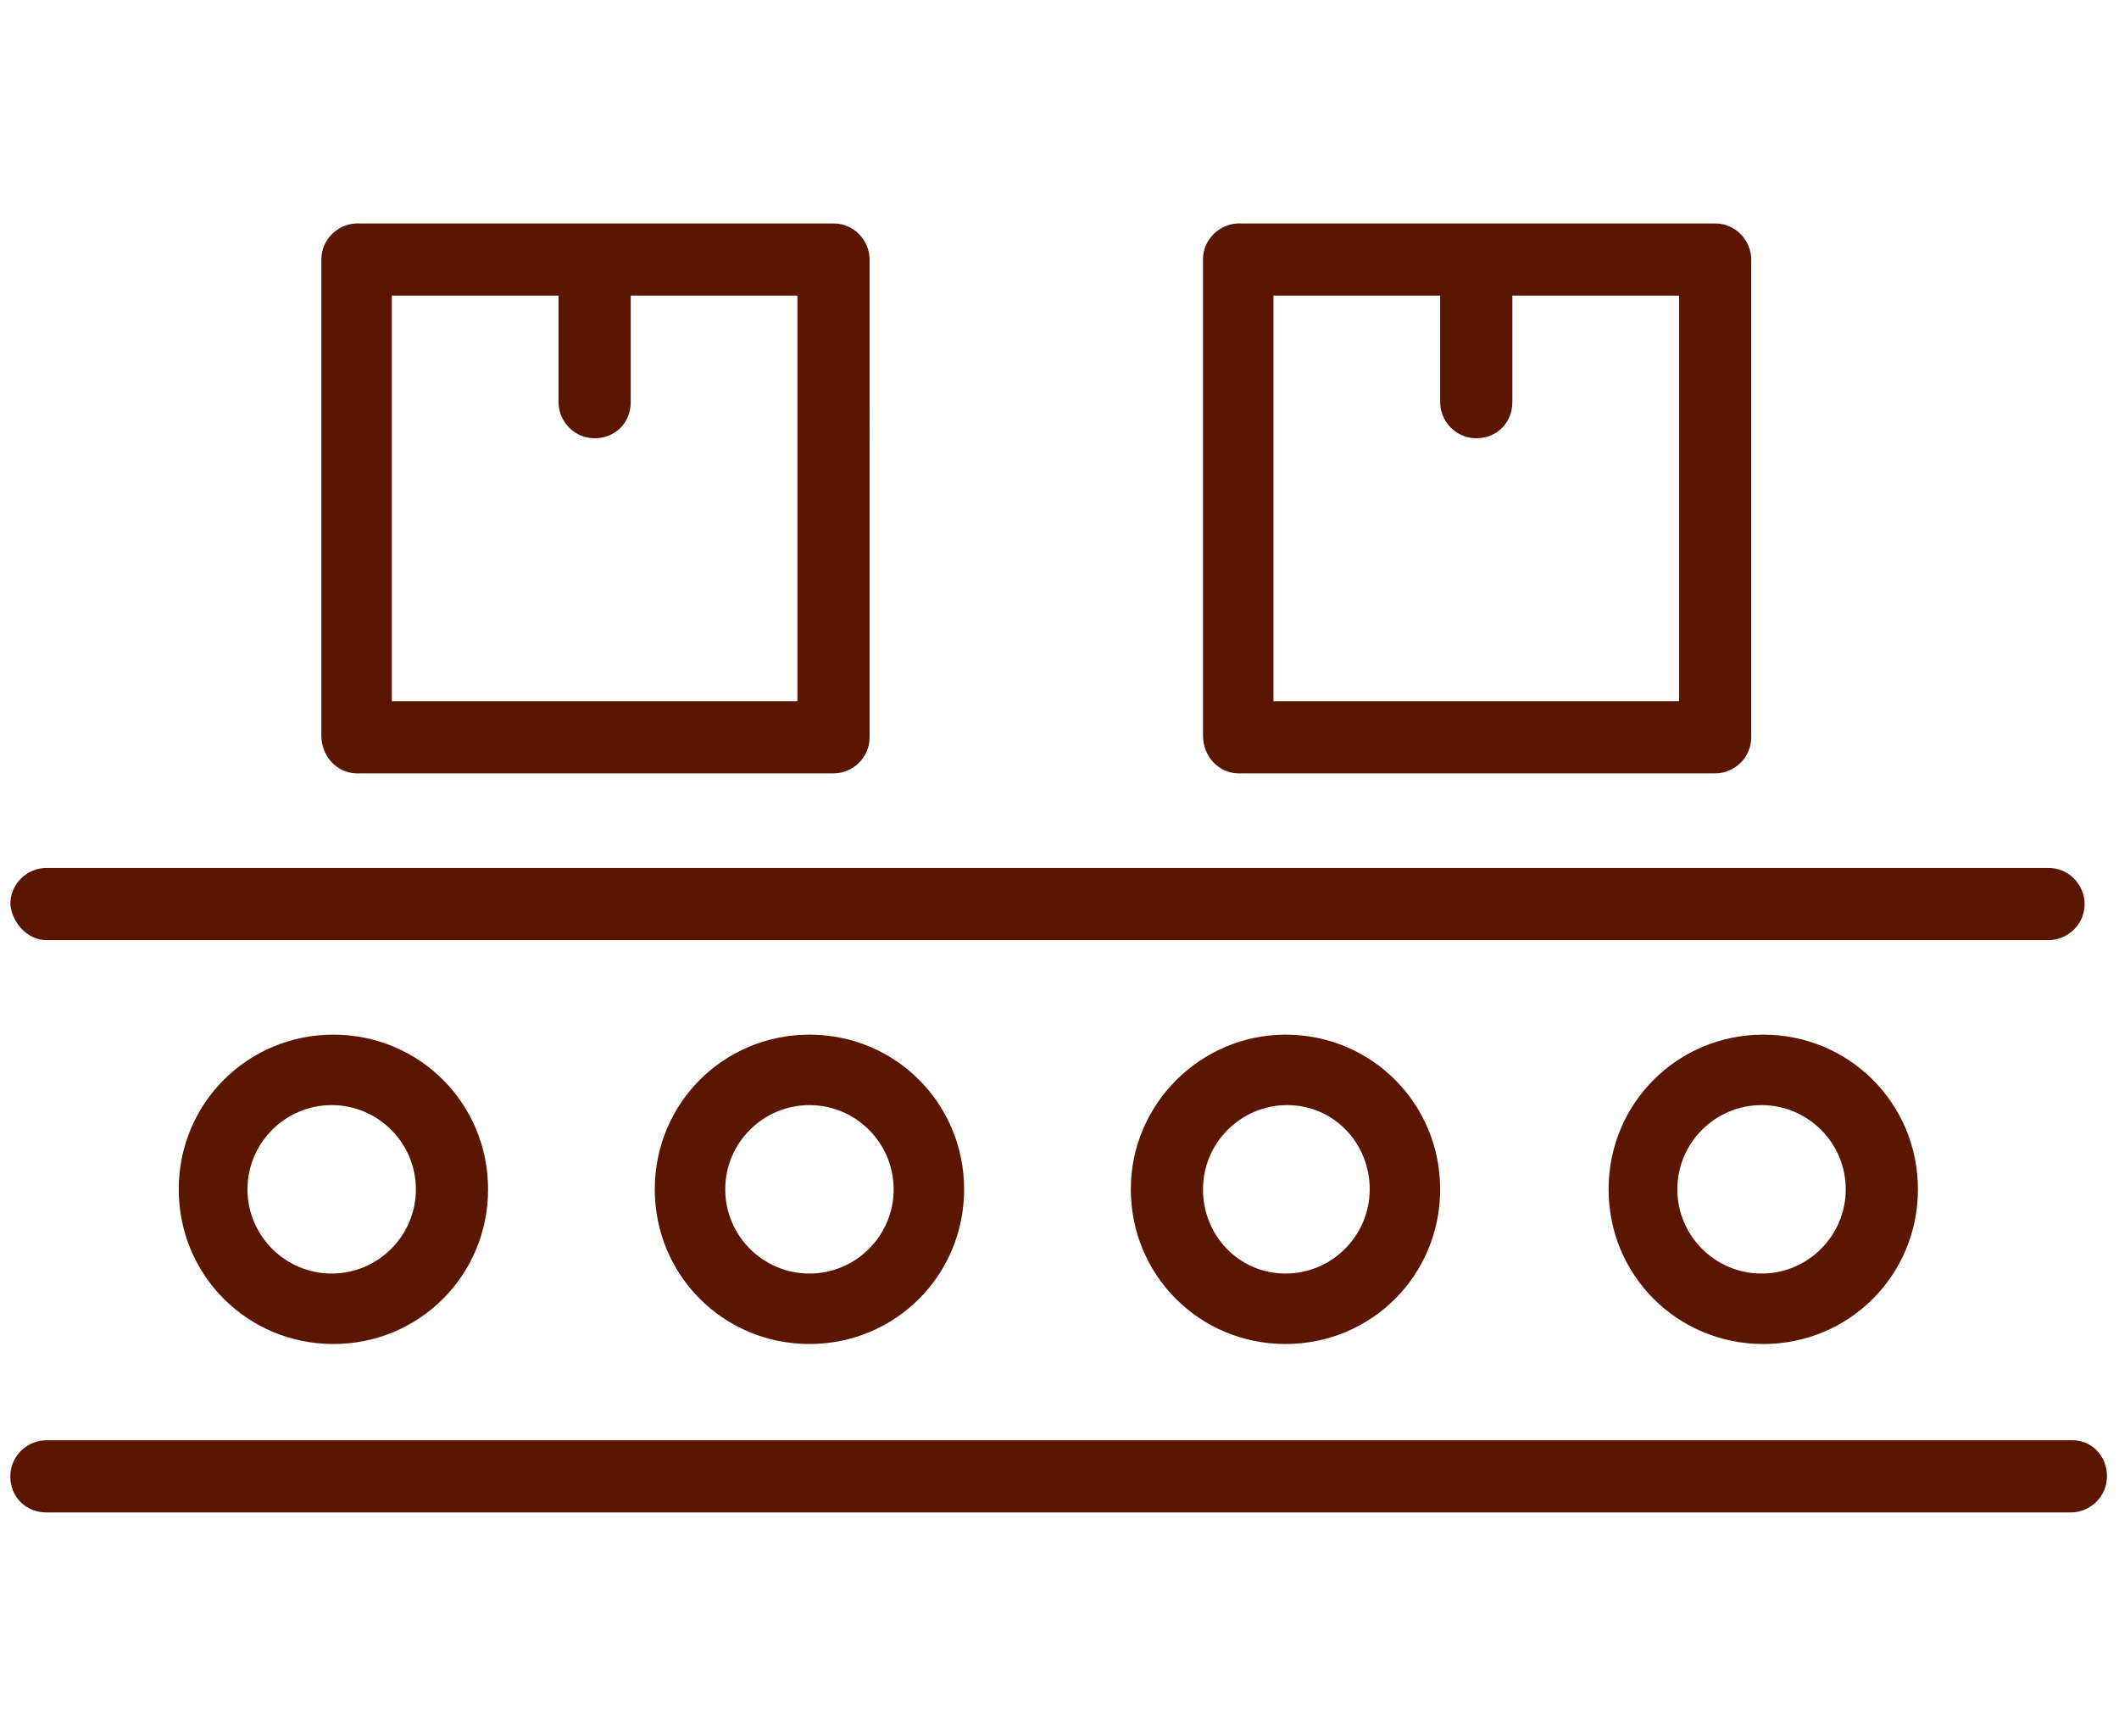 <?xml version="1.0" encoding="UTF-8"?> <!-- Generator: Adobe Illustrator 21.1.0, SVG Export Plug-In . SVG Version: 6.00 Build 0) --> <svg xmlns="http://www.w3.org/2000/svg" xmlns:xlink="http://www.w3.org/1999/xlink" id="Layer_1" x="0px" y="0px" viewBox="0 0 123.3 101" style="enable-background:new 0 0 123.3 101;" xml:space="preserve"> <style type="text/css"> .st0{fill:#5A1600;} </style> <title>log_Artboard 2 copy 5</title> <g> <path class="st0" d="M2.7,54.7h116.5c1.1,0,2.1-0.9,2.1-2.1c0-1.1-0.9-2.1-2.1-2.1H2.7c-1.1,0-2.1,0.9-2.1,2.1 C0.7,53.7,1.6,54.7,2.7,54.7z"></path> <path class="st0" d="M20.8,45h27.7c1.1,0,2.1-0.9,2.1-2.1V15.1c0-1.1-0.9-2.1-2.1-2.1H20.8c-1.1,0-2.1,0.9-2.1,2.1v27.7 C18.7,44,19.6,45,20.8,45z M22.8,17.2h9.7v6.2c0,1.1,0.9,2.1,2.1,2.1s2.1-0.9,2.1-2.1v-6.2h9.7v23.6H22.8V17.2z"></path> <path class="st0" d="M72.1,45h27.7c1.1,0,2.1-0.9,2.1-2.1V15.1c0-1.1-0.9-2.1-2.1-2.1H72.1C71,13,70,13.9,70,15.1v27.7 C70,44,70.9,45,72.1,45z M74.1,17.2h9.7v6.2c0,1.1,0.9,2.1,2.1,2.1s2.1-0.9,2.1-2.1v-6.2h9.7v23.6H74.1V17.2z"></path> <path class="st0" d="M10.4,69.2c0,5,4,9,9,9s9-4,9-9s-4-9-9-9C14.4,60.2,10.4,64.2,10.4,69.2z M24.2,69.2c0,2.7-2.2,4.9-4.9,4.9 s-4.9-2.2-4.9-4.9s2.2-4.9,4.9-4.9S24.2,66.5,24.2,69.2z"></path> <path class="st0" d="M38.1,69.2c0,5,4,9,9,9s9-4,9-9s-4-9-9-9C42.1,60.2,38.1,64.2,38.1,69.2z M52,69.2c0,2.7-2.2,4.9-4.9,4.9 s-4.9-2.2-4.9-4.9s2.2-4.9,4.9-4.9S52,66.5,52,69.2z"></path> <path class="st0" d="M65.8,69.2c0,5,4,9,9,9s9-4,9-9s-4-9-9-9C69.9,60.2,65.8,64.2,65.8,69.2z M79.7,69.2c0,2.7-2.2,4.9-4.9,4.9 S70,71.9,70,69.2s2.2-4.9,4.9-4.9S79.7,66.5,79.7,69.2z"></path> <path class="st0" d="M93.6,69.2c0,5,4,9,9,9s9-4,9-9s-4-9-9-9C97.6,60.2,93.6,64.2,93.6,69.2z M107.4,69.2c0,2.7-2.2,4.9-4.9,4.9 s-4.9-2.2-4.9-4.9s2.2-4.9,4.9-4.9S107.4,66.5,107.4,69.2z"></path> <path class="st0" d="M120.6,83.8H2.7c-1.1,0-2.1,0.9-2.1,2.1S1.5,88,2.7,88h117.8c1.1,0,2.1-0.9,2.1-2.1S121.7,83.8,120.6,83.8z"></path> </g> </svg> 